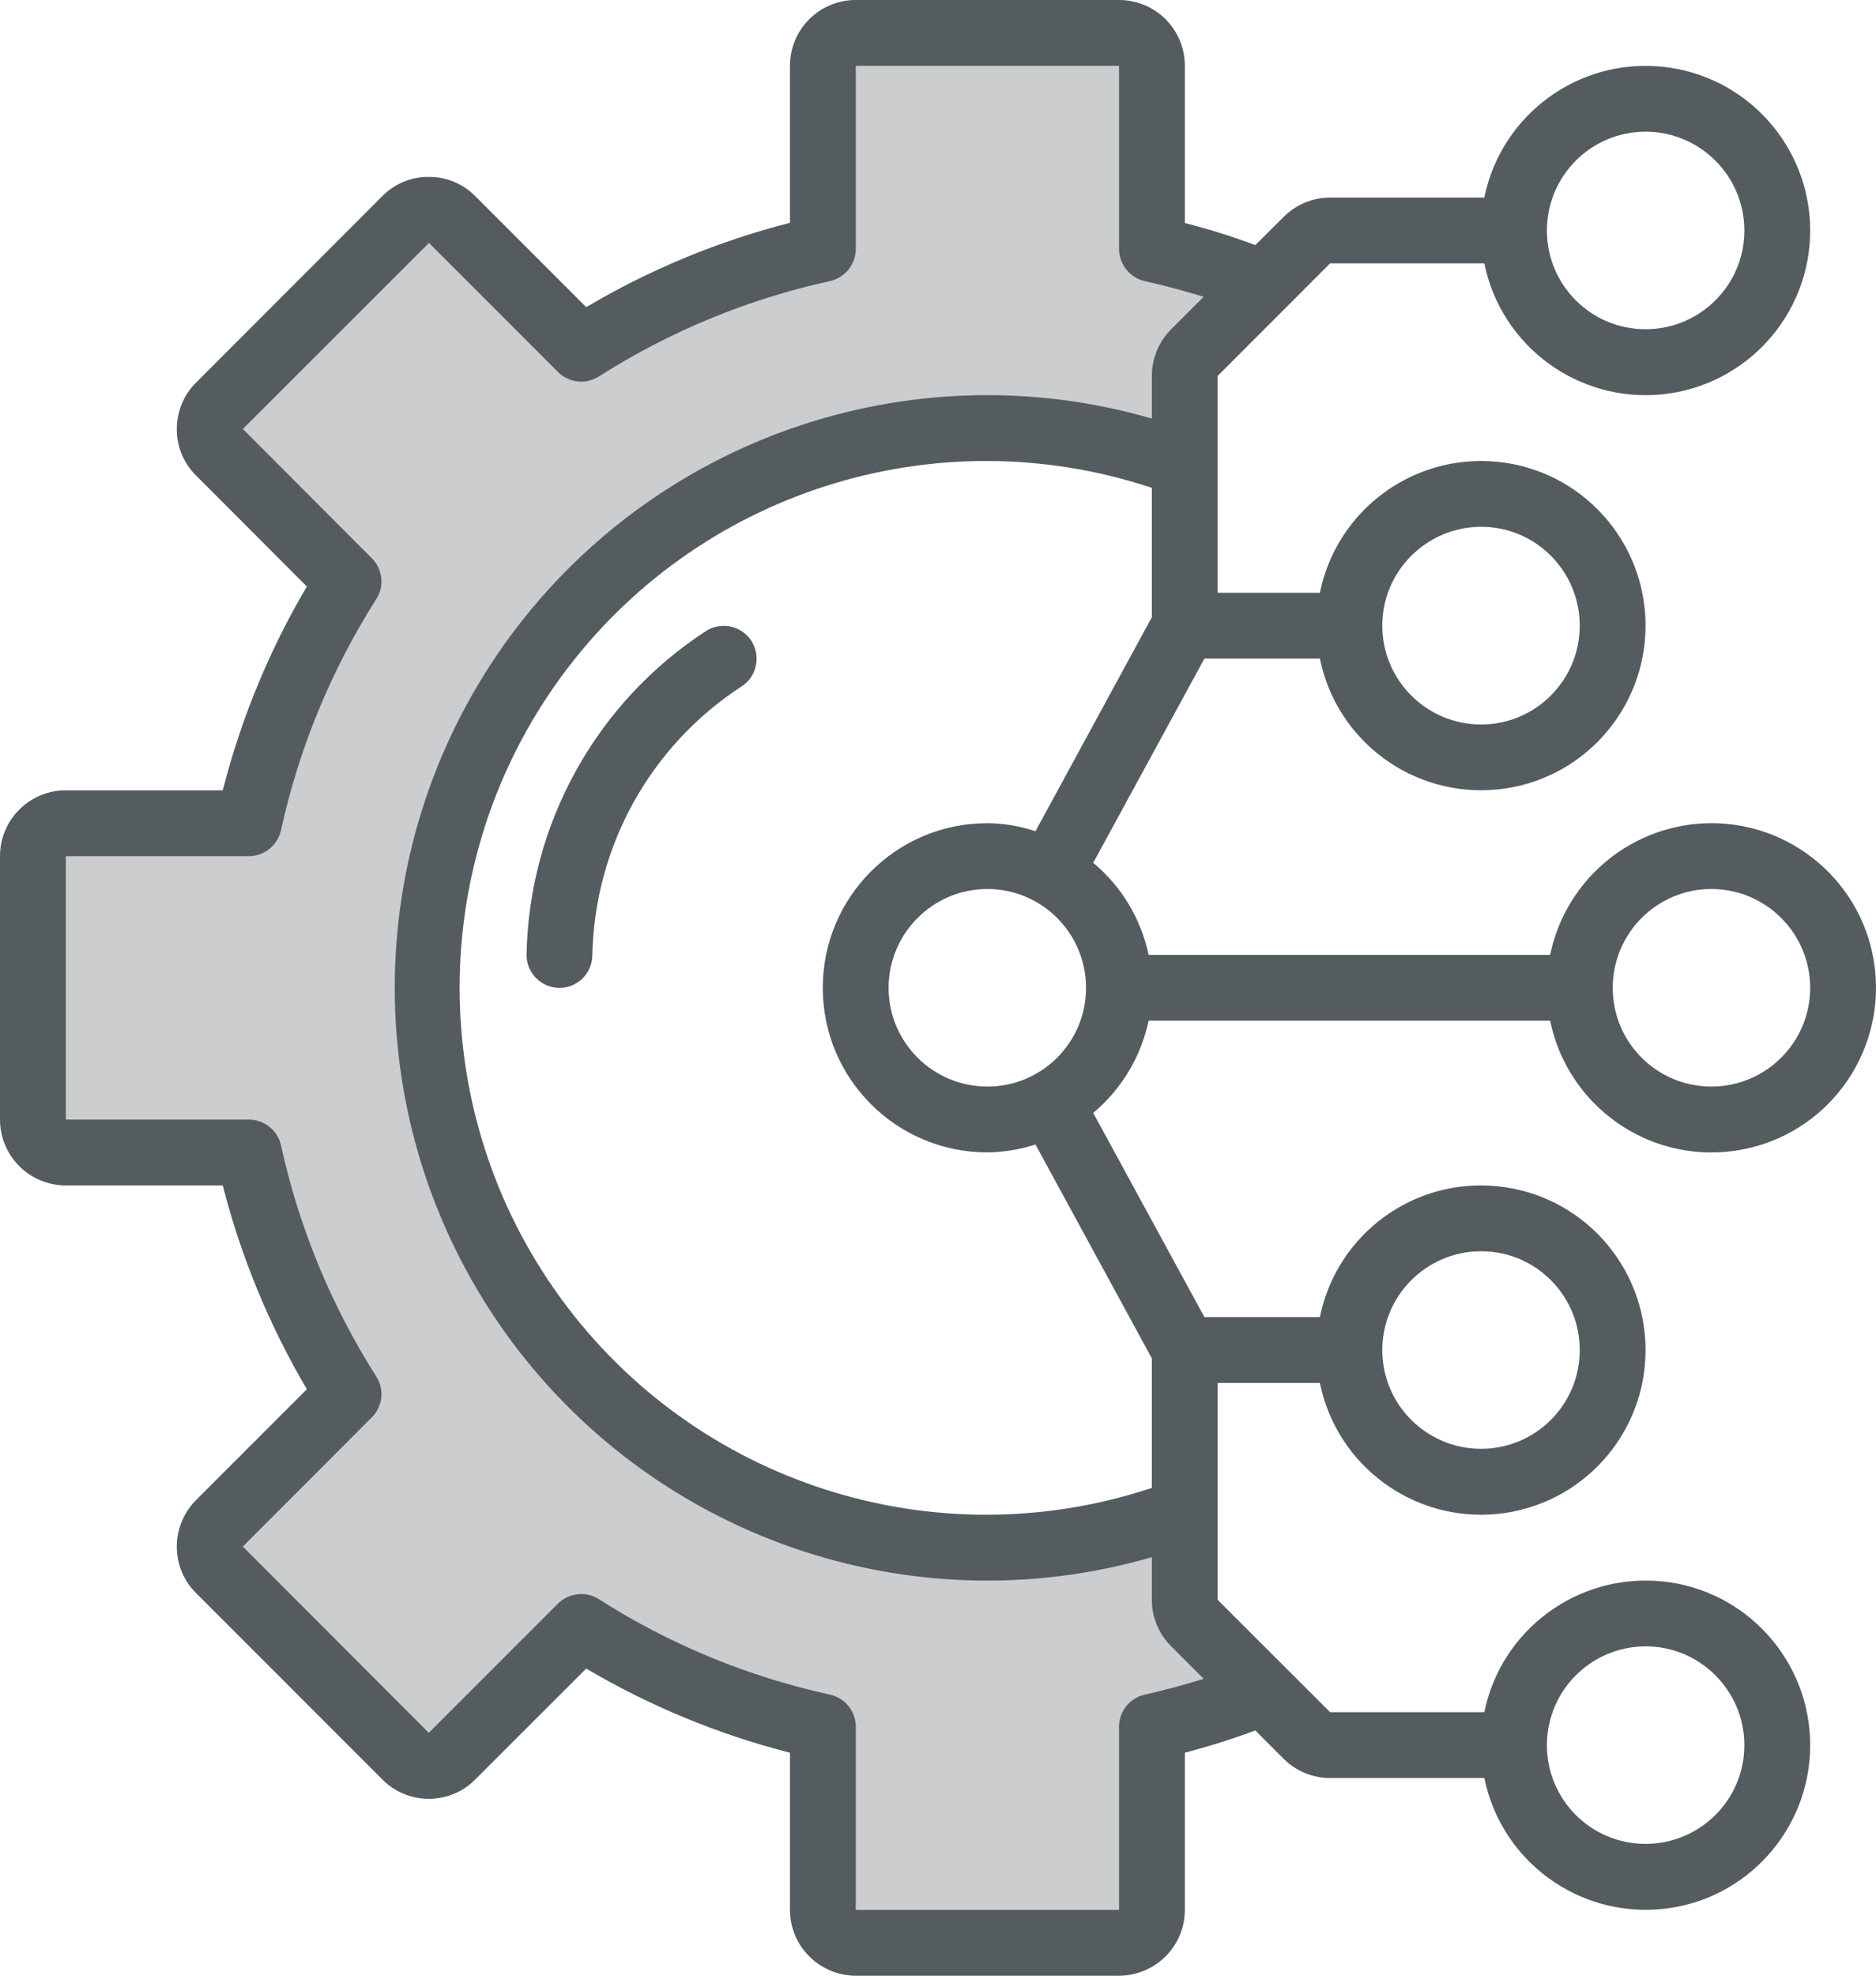 <?xml version="1.0" encoding="UTF-8"?> <!-- Creator: CorelDRAW 2018 (64-Bit) --> <svg xmlns="http://www.w3.org/2000/svg" xmlns:xlink="http://www.w3.org/1999/xlink" xml:space="preserve" width="1671px" height="1759px" style="shape-rendering:geometricPrecision; text-rendering:geometricPrecision; image-rendering:optimizeQuality; fill-rule:evenodd; clip-rule:evenodd" viewBox="0 0 104.61 110.12"> <defs> <style type="text/css"> <![CDATA[ .fil1 {fill:#545C5F} .fil0 {fill:#545C5F;fill-opacity:0.302} ]]> </style> </defs> <g id="Layer_x0020_1">  <polygon class="fil0" points="70.6,15.48 64.19,12.98 63.72,2.18 46.03,2.02 44.05,12.42 31.48,19.08 23.5,11.57 11.6,24.09 18.96,32.54 13.95,45.22 1.59,47.1 1.43,63.06 13.8,64.78 18.96,77.77 11.6,86.53 23.91,100.26 32.89,90.91 46.19,96.71 46.35,107.97 62.4,110.12 63.88,105.31 63.84,94.45 69.98,94.51 66.22,88.88 65.75,83.56 59.02,86.22 50.1,86.22 38.84,82.15 31.95,76.2 26.63,67.6 25.74,57.67 24.59,49.44 27.25,39.9 34.14,30.82 46.19,25.19 57.93,24.09 66.07,26.12 66.07,20.18 "></polygon> <g id="_1725393564480"> <path class="fil1" d="M39.43 35.13c-6.16,3.98 -9.93,10.76 -10.07,18.09 0,1.02 0.83,1.84 1.84,1.84 1.01,0 1.83,-0.82 1.83,-1.84 0.13,-6.04 3.23,-11.64 8.29,-14.94 0.86,-0.53 1.12,-1.65 0.61,-2.51 -0.52,-0.86 -1.63,-1.14 -2.5,-0.64l0 0zm0 0z"></path> <path class="fil1" d="M95.43 45.88c-4.35,0.01 -8.11,3.07 -8.99,7.34l-22.39 0c-0.43,-2.01 -1.51,-3.82 -3.09,-5.13l6.2 -11.38 6.44 0c0.94,4.61 5.22,7.76 9.91,7.29 4.69,-0.47 8.25,-4.42 8.25,-9.13 0,-4.71 -3.56,-8.66 -8.25,-9.13 -4.69,-0.47 -8.97,2.68 -9.91,7.3l-5.7 0 0 -12.09 6.27 -6.27 8.6 0c0.94,4.62 5.23,7.77 9.92,7.3 4.68,-0.48 8.25,-4.42 8.25,-9.13 0,-4.71 -3.57,-8.66 -8.25,-9.13 -4.69,-0.48 -8.98,2.68 -9.92,7.29l-8.6 0c-0.97,0 -1.9,0.39 -2.59,1.08l-1.58 1.57c-1.29,-0.48 -2.6,-0.89 -3.93,-1.23l0 -8.76c0,-2.03 -1.64,-3.67 -3.67,-3.67l-14.68 0c-2.03,0 -3.67,1.64 -3.67,3.67l0 8.75c-3.99,1.02 -7.82,2.6 -11.36,4.7l-6.16 -6.16c-0.69,-0.71 -1.63,-1.11 -2.62,-1.1l0 0c-0.98,-0.01 -1.91,0.38 -2.6,1.08l-10.35 10.36c-0.7,0.68 -1.1,1.62 -1.1,2.6 -0.01,0.98 0.38,1.93 1.08,2.61l6.17 6.18c-2.09,3.54 -3.67,7.37 -4.69,11.36l-8.75 0c-2.03,0 -3.67,1.64 -3.67,3.67l0 14.68c0,2.03 1.64,3.67 3.67,3.67l8.75 0c1.02,3.99 2.6,7.81 4.69,11.36l-6.15 6.15c-0.7,0.69 -1.1,1.63 -1.1,2.61 -0.01,0.98 0.38,1.92 1.08,2.61l10.36 10.36c0.68,0.7 1.62,1.1 2.61,1.1l0 0c0.98,0 1.92,-0.39 2.6,-1.09l6.18 -6.17c3.54,2.09 7.37,3.67 11.36,4.69l0 8.76c0,2.02 1.64,3.66 3.67,3.67l14.68 0c2.03,-0.01 3.67,-1.65 3.67,-3.67l0 -8.76c1.33,-0.35 2.64,-0.76 3.93,-1.24l1.58 1.58c0.69,0.69 1.62,1.07 2.59,1.07l8.6 0c0.94,4.62 5.23,7.77 9.92,7.3 4.68,-0.47 8.25,-4.42 8.25,-9.13 0,-4.71 -3.57,-8.66 -8.25,-9.13 -4.69,-0.47 -8.98,2.68 -9.92,7.29l-8.6 0 -6.27 -6.26 0 -12.09 5.7 0c0.94,4.62 5.22,7.77 9.91,7.3 4.69,-0.48 8.25,-4.42 8.25,-9.13 0,-4.71 -3.56,-8.66 -8.25,-9.13 -4.69,-0.48 -8.97,2.67 -9.91,7.29l-6.44 0 -6.2 -11.38c1.58,-1.32 2.66,-3.13 3.09,-5.14l22.39 0c0.97,4.73 5.44,7.91 10.22,7.26 4.79,-0.64 8.25,-4.89 7.93,-9.71 -0.32,-4.82 -4.33,-8.56 -9.16,-8.56l0 0zm-3.67 -38.54c3.04,0 5.51,2.47 5.51,5.51 0,3.04 -2.47,5.5 -5.51,5.5 -3.04,0 -5.5,-2.46 -5.5,-5.5 0,-3.04 2.46,-5.51 5.5,-5.51zm0 84.42c3.04,0 5.51,2.47 5.51,5.51 0,3.04 -2.47,5.5 -5.51,5.5 -3.04,0 -5.5,-2.46 -5.5,-5.5 0,-3.04 2.46,-5.5 5.5,-5.51zm-36.7 -31.2c-3.04,0 -5.51,-2.46 -5.51,-5.5 0,-3.04 2.47,-5.51 5.51,-5.51 3.04,0 5.5,2.47 5.5,5.51 0,3.04 -2.46,5.5 -5.5,5.5zm27.53 -31.2c3.04,0 5.5,2.47 5.5,5.51 0,3.04 -2.46,5.51 -5.5,5.51 -3.04,0 -5.51,-2.47 -5.51,-5.51 0,-3.04 2.47,-5.5 5.51,-5.51zm-18.75 65.09c-0.84,0.19 -1.44,0.93 -1.44,1.79l0 10.21 -14.68 0 0 -10.21c0,-0.86 -0.6,-1.61 -1.45,-1.79 -4.57,-1 -8.93,-2.8 -12.88,-5.32 -0.72,-0.46 -1.67,-0.35 -2.28,0.25l-7.2 7.2 -10.37 -10.38 7.19 -7.2c0.61,-0.61 0.72,-1.55 0.25,-2.28 -2.51,-3.95 -4.31,-8.31 -5.31,-12.88 -0.19,-0.84 -0.93,-1.44 -1.8,-1.44l-10.2 0 0 -14.68 10.2 0c0.87,0 1.61,-0.6 1.8,-1.45 1,-4.57 2.8,-8.93 5.31,-12.88 0.47,-0.72 0.36,-1.67 -0.25,-2.28l-7.19 -7.2 10.38 -10.37 7.19 7.19c0.61,0.61 1.56,0.72 2.29,0.25 3.94,-2.51 8.3,-4.31 12.87,-5.31 0.85,-0.19 1.45,-0.93 1.45,-1.8l0 -10.2 14.68 0 0 10.2c0,0.86 0.6,1.61 1.44,1.8 1.13,0.25 2.22,0.55 3.28,0.87l-1.81 1.81c-0.69,0.69 -1.08,1.62 -1.08,2.6l0 2.38c-13.49,-3.91 -27.98,1.15 -36.12,12.6 -8.13,11.45 -8.13,26.8 0,38.26 8.14,11.45 22.63,16.51 36.12,12.6l0 2.38c0,0.97 0.39,1.91 1.08,2.59l1.81 1.81c-1.06,0.33 -2.15,0.63 -3.28,0.88zm18.75 -24.71c3.04,0 5.5,2.46 5.5,5.51 0,3.04 -2.46,5.5 -5.5,5.5 -3.04,0 -5.51,-2.46 -5.51,-5.5 0,-3.04 2.47,-5.51 5.51,-5.51zm-18.36 5.97l0 7.22c-12.11,4.02 -25.44,-0.25 -32.96,-10.57 -7.52,-10.31 -7.52,-24.3 0,-34.61 7.52,-10.31 20.85,-14.58 32.96,-10.56l0 7.21 -6.49 11.93c-0.87,-0.29 -1.77,-0.44 -2.68,-0.45 -5.07,0 -9.18,4.11 -9.18,9.18 0,5.07 4.11,9.17 9.18,9.17 0.91,-0.01 1.81,-0.16 2.68,-0.44l6.49 11.92zm31.2 -15.15c-3.04,0 -5.5,-2.46 -5.5,-5.5 0,-3.04 2.46,-5.51 5.5,-5.51 3.04,0 5.51,2.47 5.51,5.51 0,3.04 -2.47,5.5 -5.51,5.5zm0 0z"></path> </g> </g> </svg> 